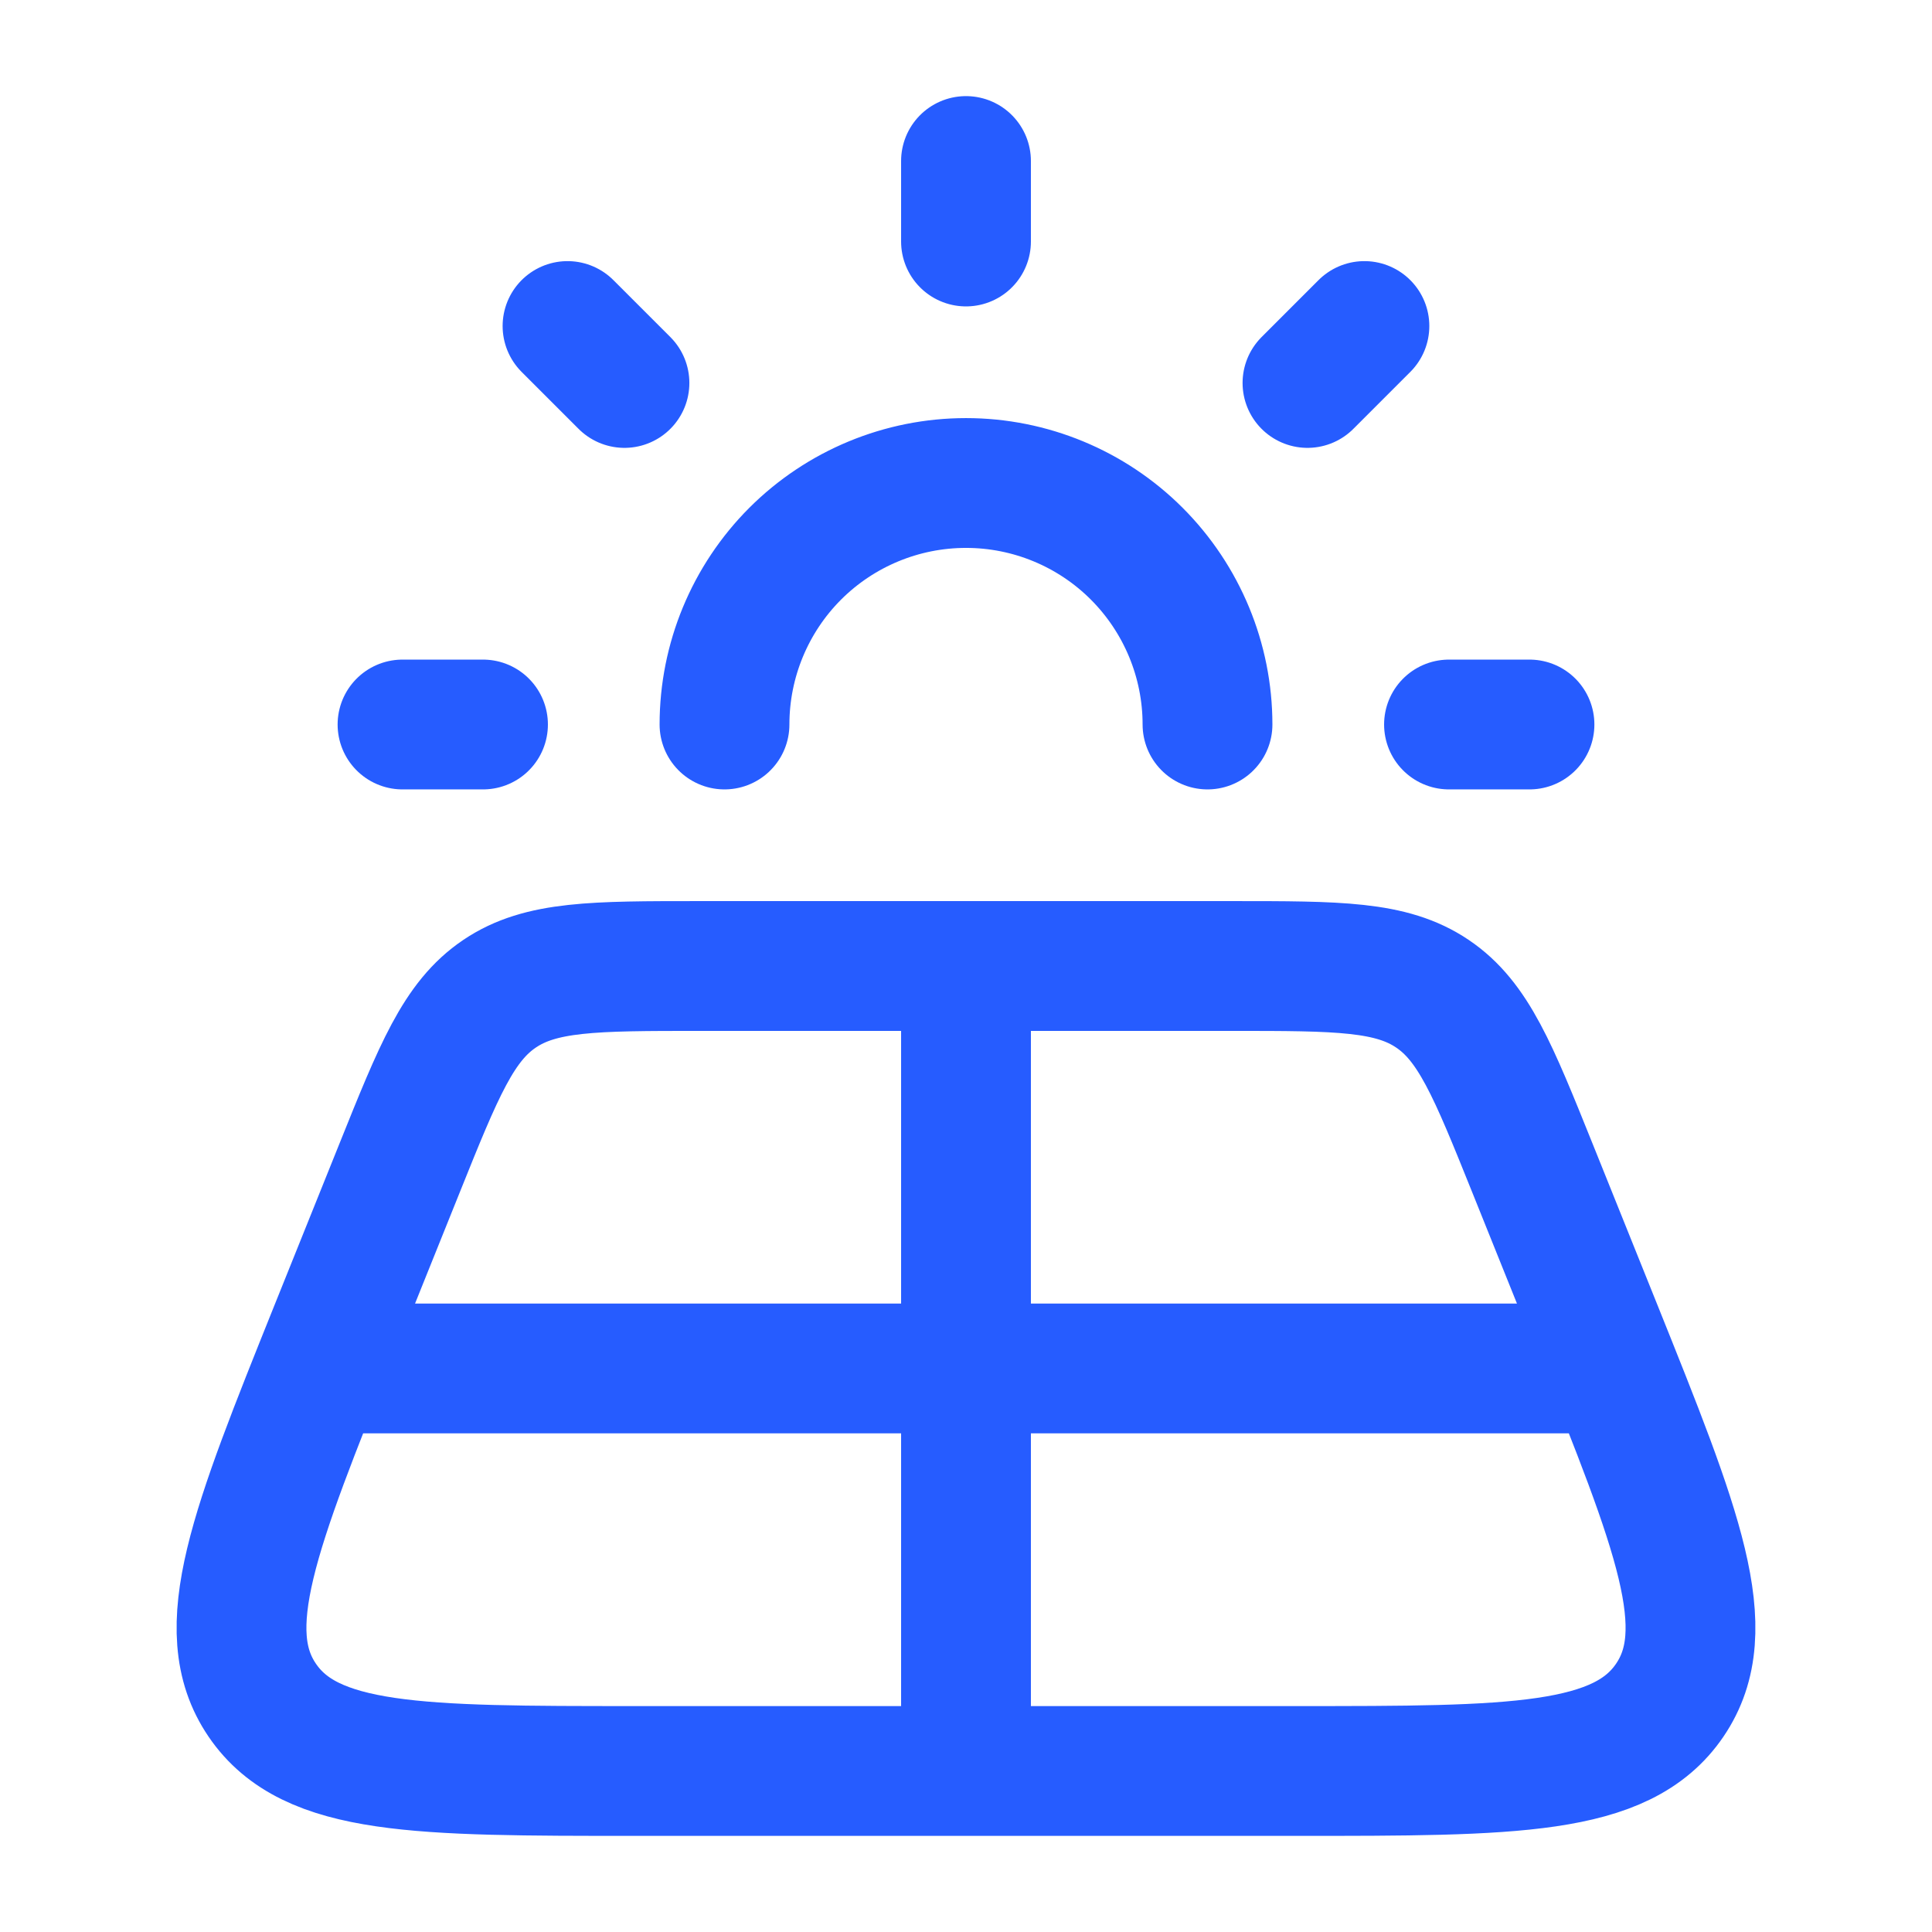 <svg width="32" height="32" viewBox="0 0 32 32" fill="none" xmlns="http://www.w3.org/2000/svg">
<g id="hugeicons:solar-panel-03">
<path id="Vector" d="M12 12C12 10.939 12.421 9.922 13.171 9.171C13.922 8.421 14.939 8 16 8C17.061 8 18.078 8.421 18.828 9.171C19.578 9.922 20 10.939 20 12M16 16V29.333M26.667 22.666H5.333M16 4V2.667M24 12H25.333M6.667 12H8M21.656 6.343L22.599 5.4M9.4 5.4L10.343 6.343M20.409 16H11.591C9.833 16 8.956 16 8.275 16.459C7.595 16.917 7.268 17.729 6.616 19.352L5.544 22.018C4.213 25.333 3.547 26.991 4.344 28.161C5.141 29.332 6.933 29.333 10.519 29.333H21.481C25.067 29.333 26.859 29.333 27.656 28.161C28.453 26.991 27.787 25.333 26.456 22.018L25.384 19.352C24.731 17.729 24.405 16.917 23.725 16.459C23.045 16 22.165 16 20.409 16Z" stroke="#265CFF" stroke-width="2.15" stroke-linecap="round" stroke-linejoin="round"/>
</g>
</svg>
